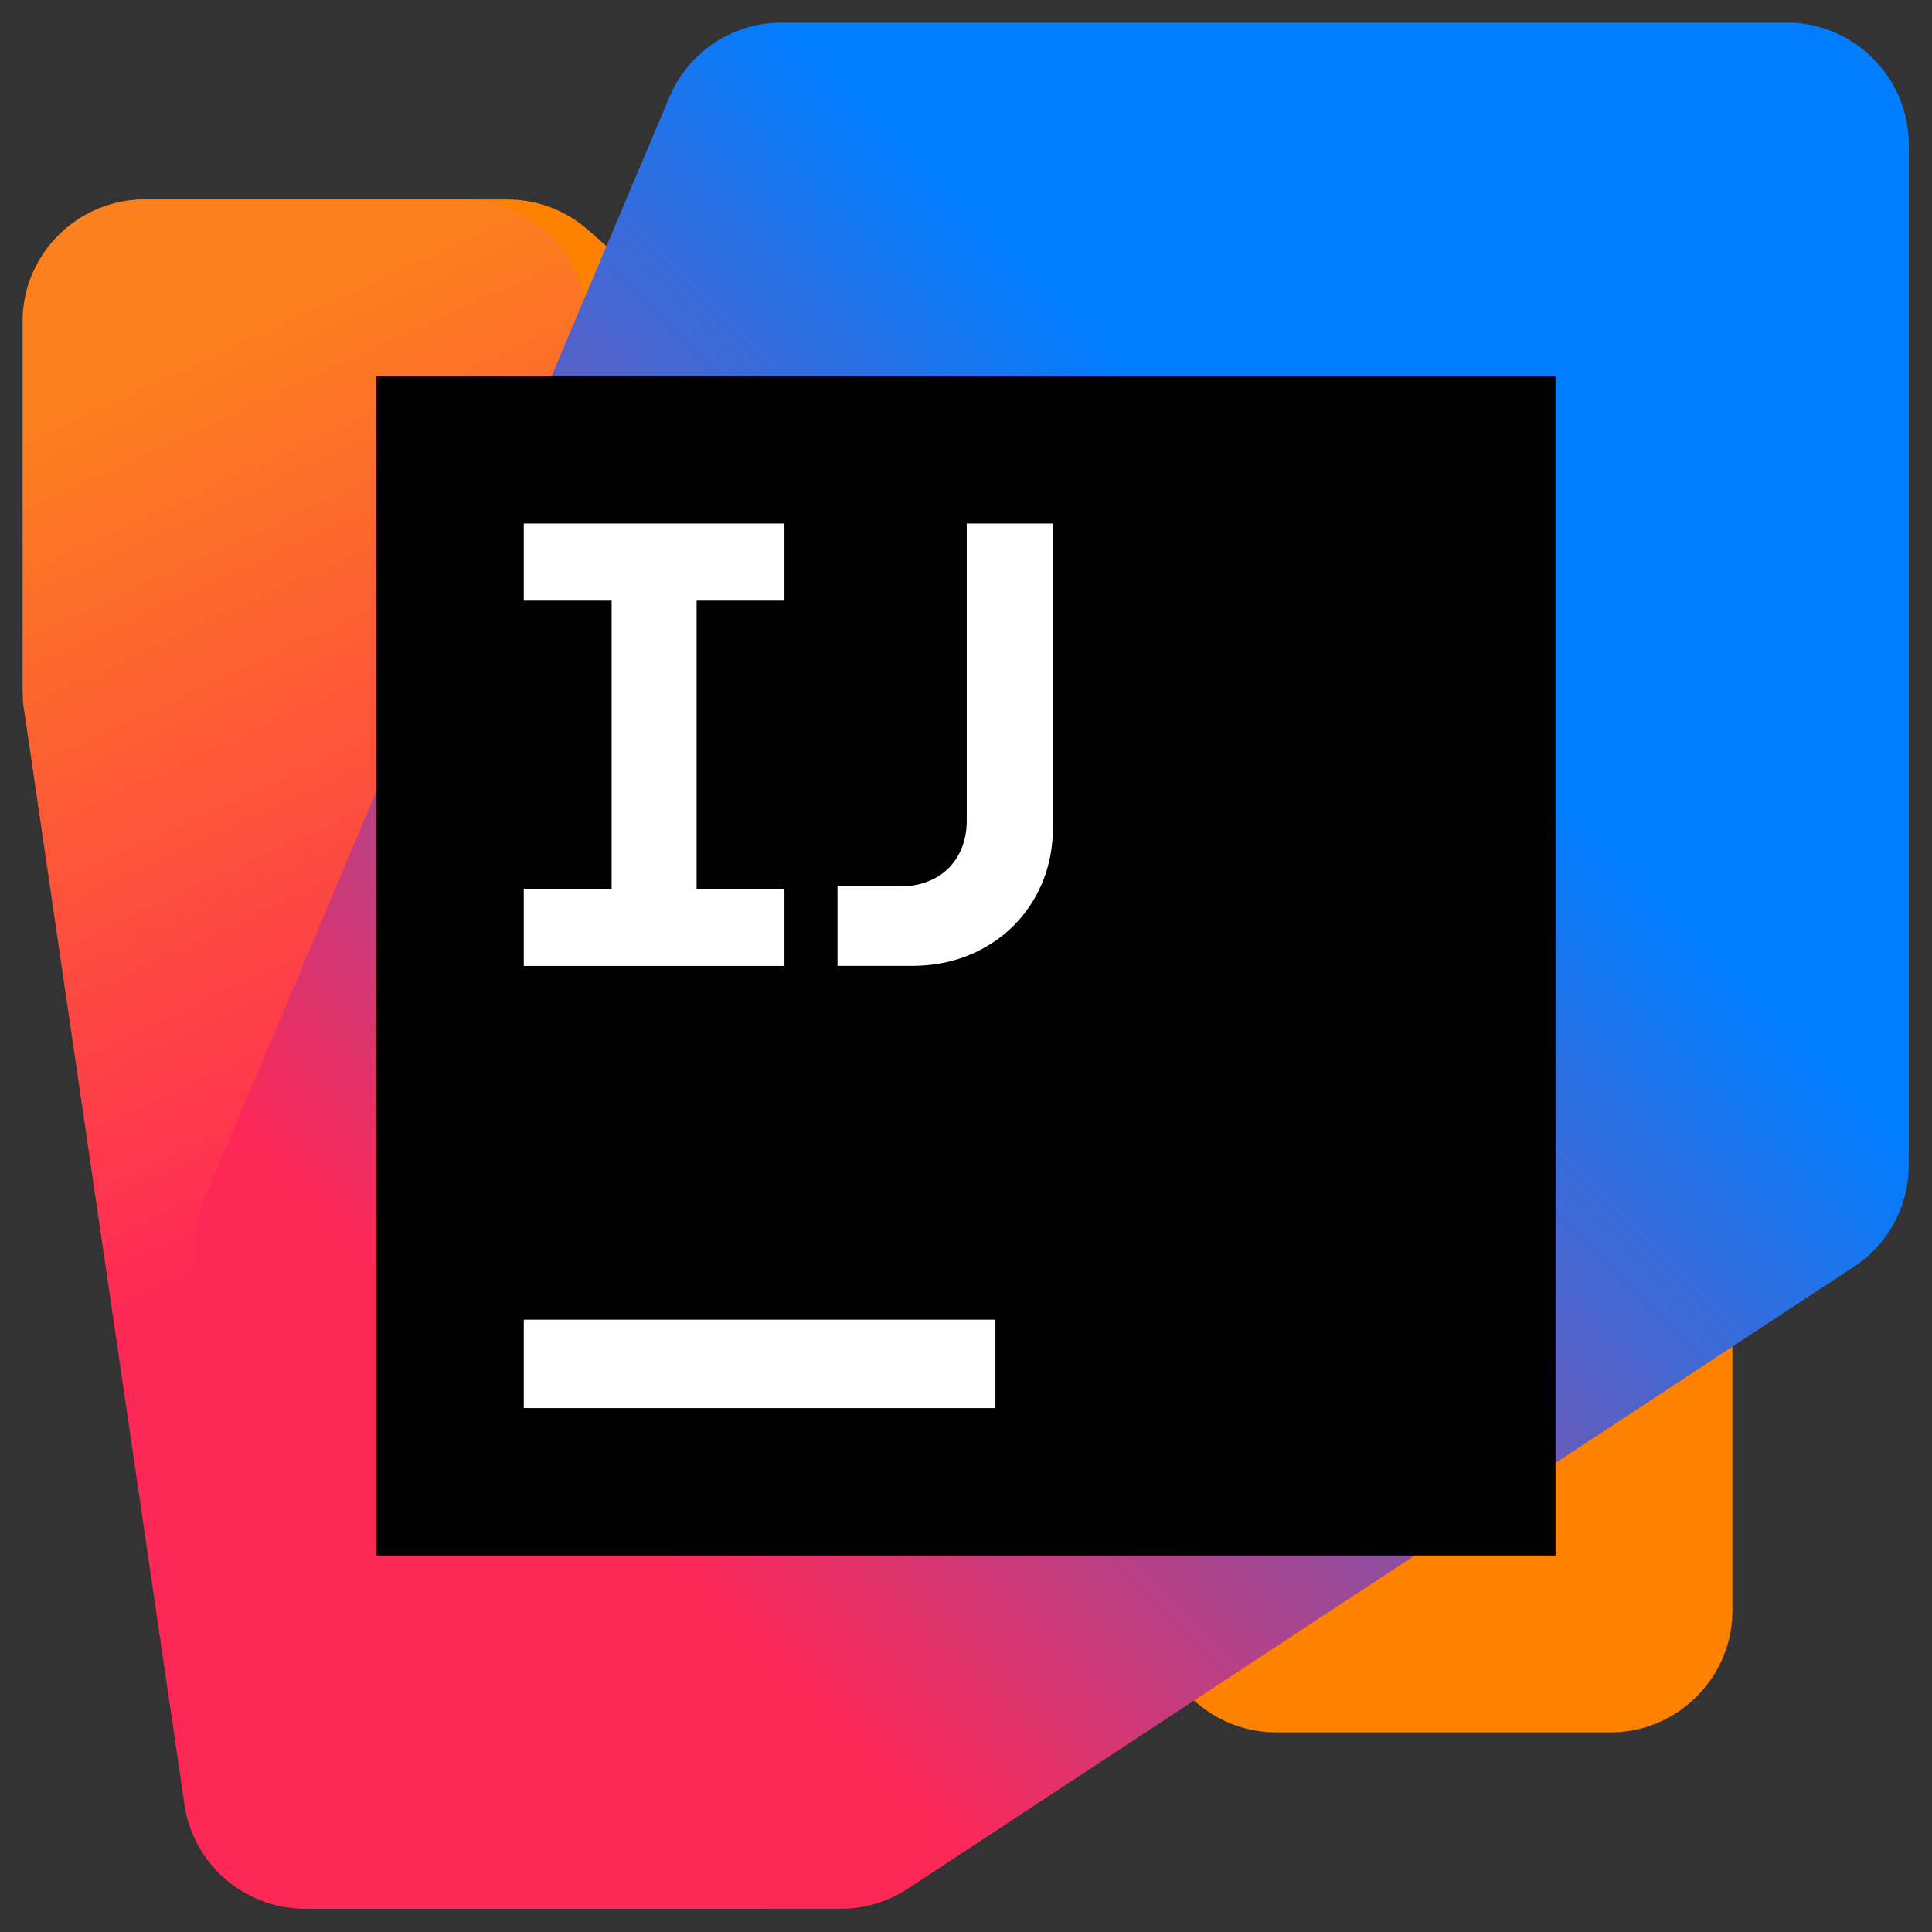 <svg viewBox="0 0 512 512" xmlns="http://www.w3.org/2000/svg" fill-rule="evenodd" clip-rule="evenodd" stroke-linejoin="round" stroke-miterlimit="2"><rect x="0" y="0" width="512" height="512" fill="#333333" stroke="none"/><g transform="translate(6 6) scale(5.859)"><clipPath id="prefix__a"><path d="M0 0h85.333v85.333H0z"/></clipPath><g clip-path="url(#prefix__a)"><path d="M21.933 8H5.588c-3.017 0-5.5 2.483-5.5 5.5l.001.087.235 14.725a5.505 5.505 0 001.92 4.088l50.879 43.61a5.504 5.504 0 003.578 1.323h15.133c3.018-.001 5.5-2.483 5.5-5.5v-14.67a5.5 5.5 0 00-1.88-4.14L25.555 9.36A5.503 5.503 0 0021.933 8z" fill="#ff8100" fill-rule="nonzero"/><path d="M14.988 6H4.125C1.862 6 0 7.862 0 10.125v12.566c0 .2.014.4.044.598l5.448 37.185A4.139 4.139 0 009.573 64h15.398c2.263 0 4.125-1.862 4.125-4.125v-.002L29.09 41.37c0-.426-.066-.849-.195-1.254l-9.98-31.245A4.136 4.136 0 0014.988 6z" fill="url(#prefix___Linear2)" fill-rule="nonzero" transform="scale(1.333)"/><path d="M59.876 0H25.748a4.132 4.132 0 00-3.8 2.52L6.151 39.943a4.115 4.115 0 00-.325 1.638l.15 18.329C5.995 62.16 7.851 64 10.101 64h17.666c.806 0 1.593-.236 2.266-.678l32.11-21.109A4.125 4.125 0 0064 38.766V4.125C64 1.862 62.139.001 59.876 0z" fill="url(#prefix___Linear3)" fill-rule="nonzero" transform="scale(1.333)"/><path fill-rule="nonzero" d="M16 16h53.333v53.333H16z"/><path d="M44 58.667H22.667v4H44v-4zm-21.333-19.49h3.973V26.144h-3.973v-3.488h11.79v3.488h-3.973v13.033h3.973v3.49h-11.79v-3.49zm14.19-.113h2.872c.54.01 1.074-.119 1.55-.372a2.589 2.589 0 001.052-1.05c.248-.454.372-.97.372-1.551V22.656h3.9v13.707c0 1.2-.275 2.278-.828 3.236a5.934 5.934 0 01-2.287 2.25c-.97.544-2.061.815-3.272.815h-3.359v-3.6z" fill="#fff" fill-rule="nonzero"/></g></g><defs><linearGradient id="prefix___Linear2" x1="0" y1="0" x2="1" y2="0" gradientUnits="userSpaceOnUse" gradientTransform="scale(58.92) rotate(65.126 -.105 .06)"><stop offset="0" stop-color="#fc801d"/><stop offset=".1" stop-color="#fc801d"/><stop offset=".59" stop-color="#fe2857"/><stop offset="1" stop-color="#fe2857"/></linearGradient><linearGradient id="prefix___Linear3" x1="0" y1="0" x2="1" y2="0" gradientUnits="userSpaceOnUse" gradientTransform="scale(82.867) rotate(-45 .9 .299)"><stop offset="0" stop-color="#fe2857"/><stop offset=".21" stop-color="#fe2857"/><stop offset=".7" stop-color="#007eff"/><stop offset="1" stop-color="#007eff"/></linearGradient></defs></svg>